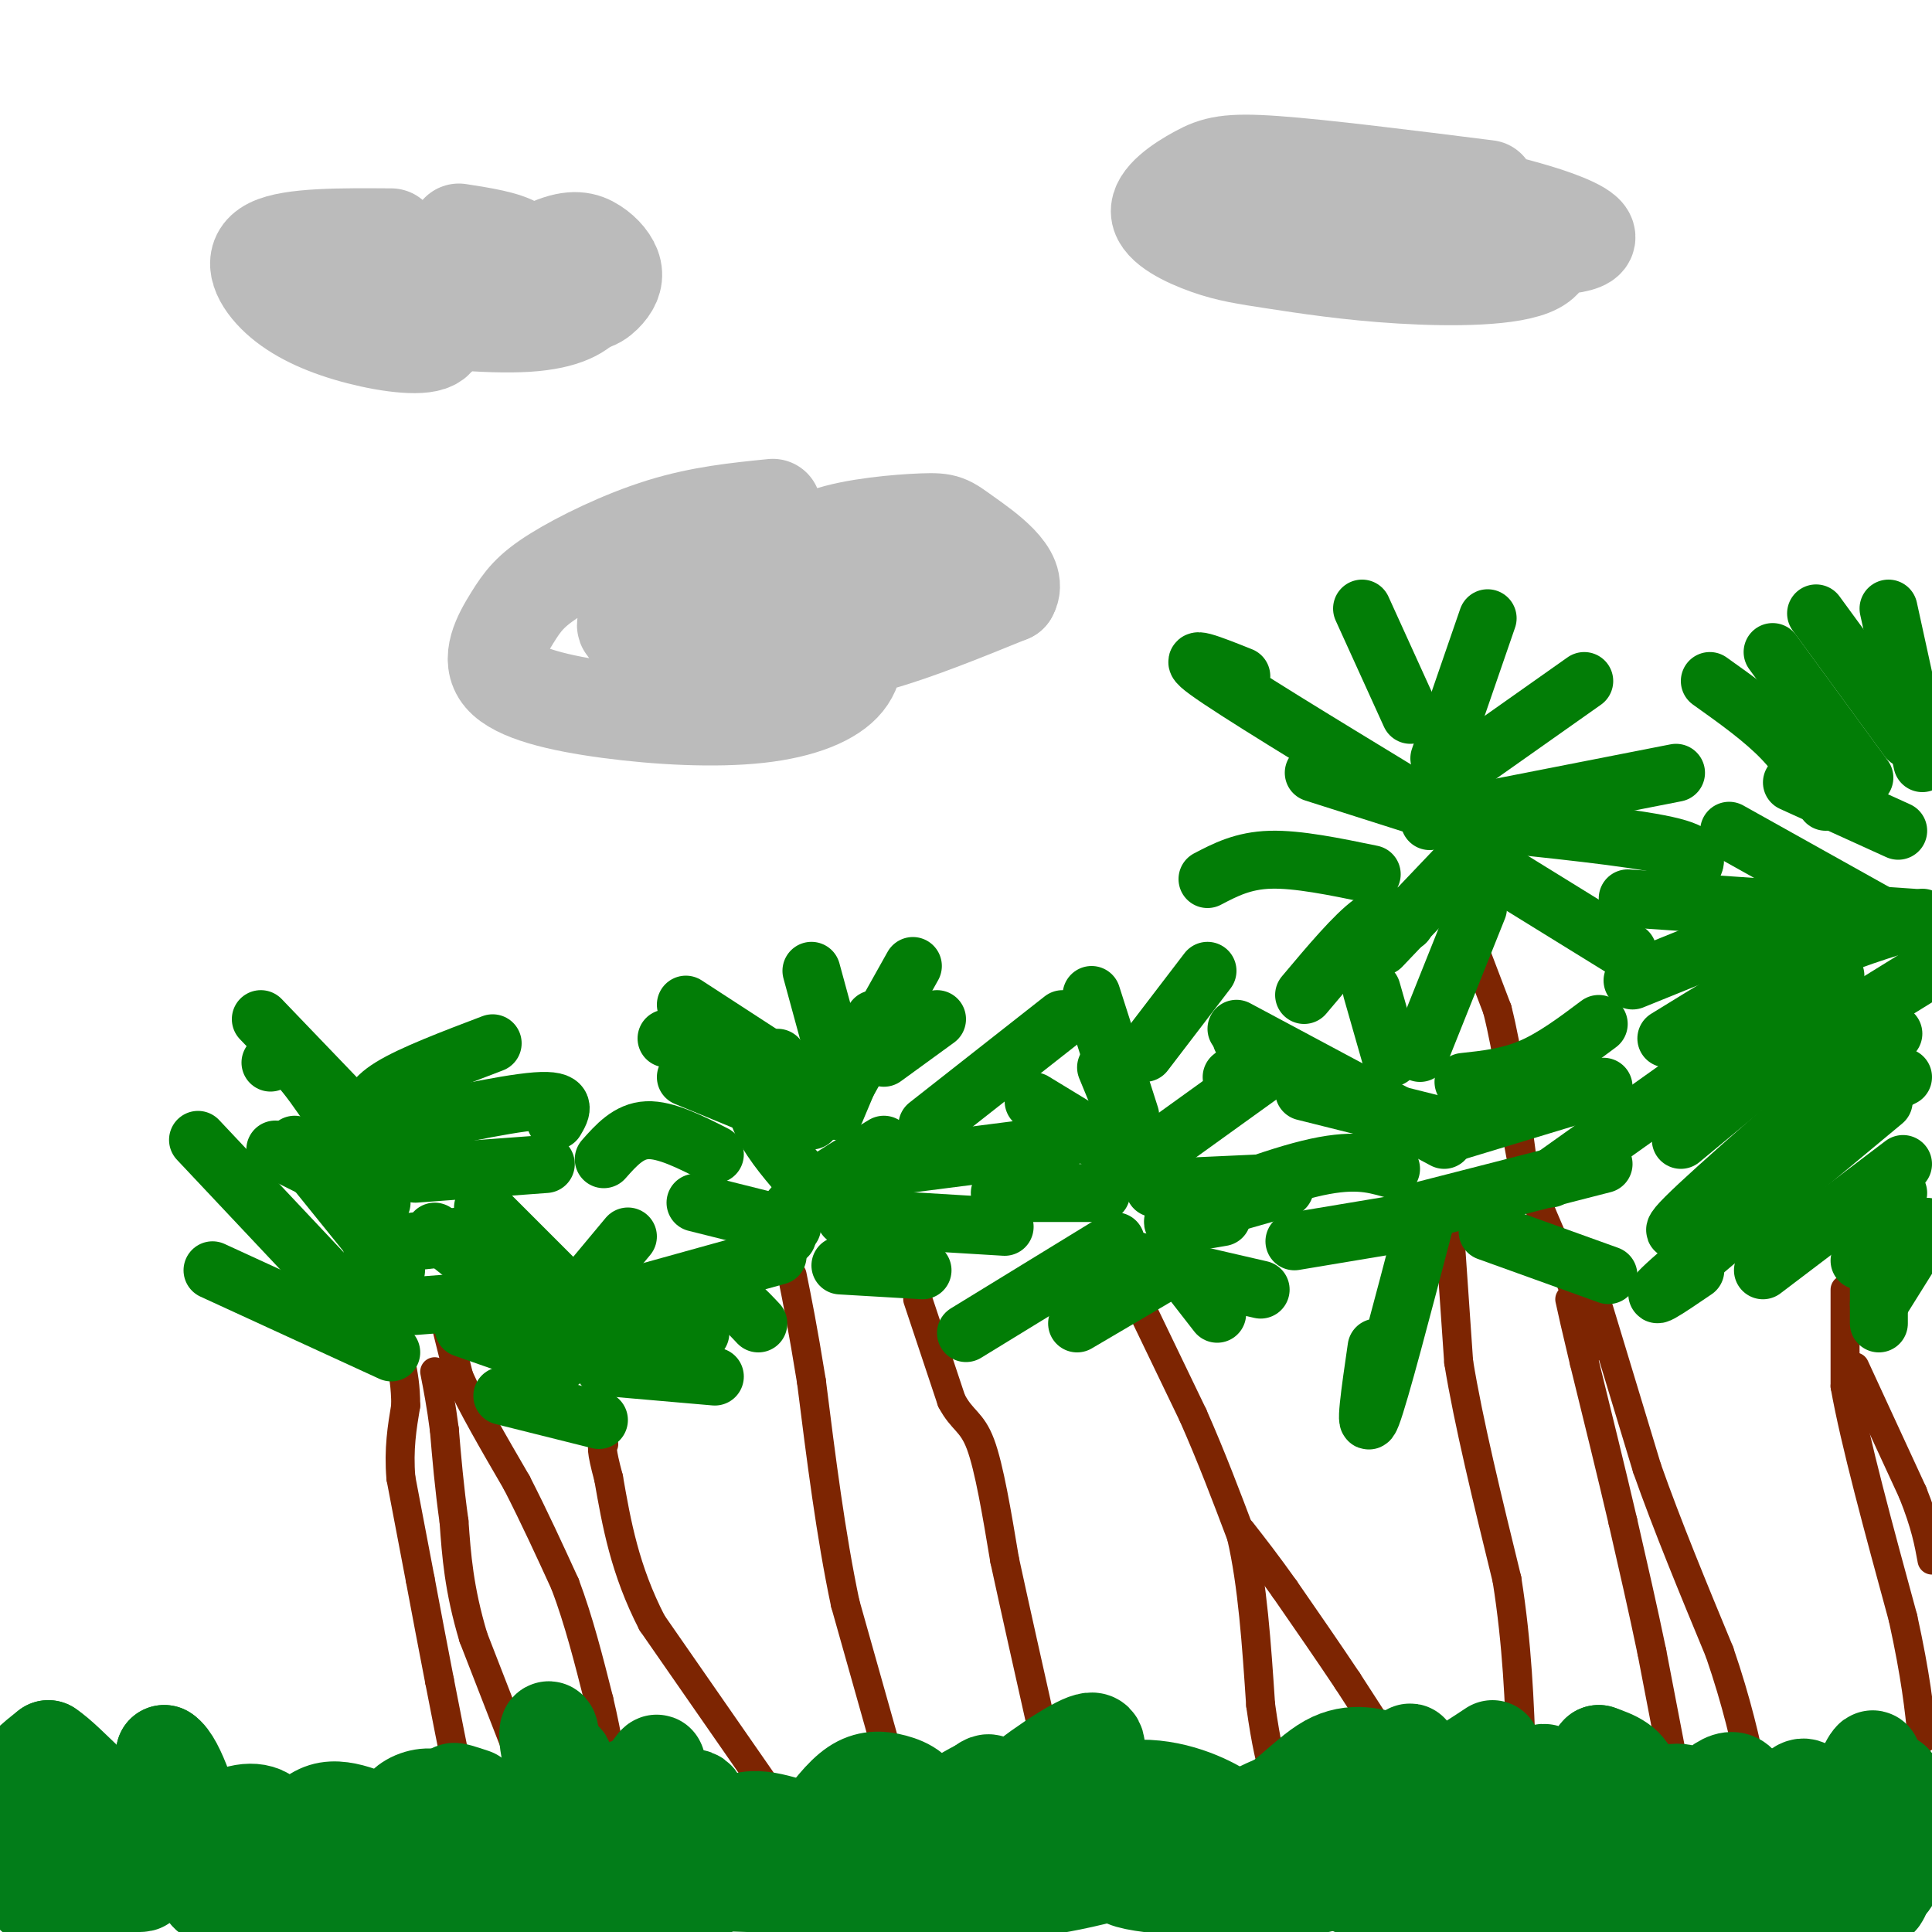 <svg viewBox='0 0 400 400' version='1.1' xmlns='http://www.w3.org/2000/svg' xmlns:xlink='http://www.w3.org/1999/xlink'><g fill='none' stroke='#7D2502' stroke-width='6' stroke-linecap='round' stroke-linejoin='round'><path d='M98,381c0.000,0.000 -3.000,-13.000 -3,-13'/><path d='M95,368c-1.167,-5.500 -2.583,-12.750 -4,-20'/><path d='M91,348c-1.333,-6.833 -2.667,-13.917 -4,-21'/><path d='M87,327c-1.333,-7.000 -2.667,-14.000 -4,-21'/><path d='M83,306c-0.500,-6.000 0.250,-10.500 1,-15'/><path d='M84,291c0.000,-4.000 -0.500,-6.500 -1,-9'/><path d='M83,282c-0.167,-1.500 -0.083,-0.750 0,0'/><path d='M112,375c0.000,0.000 -14.000,-36.000 -14,-36'/><path d='M98,339c-3.000,-10.000 -3.500,-17.000 -4,-24'/><path d='M94,315c-1.000,-7.167 -1.500,-13.083 -2,-19'/><path d='M92,296c-0.667,-5.167 -1.333,-8.583 -2,-12'/><path d='M92,273c0.000,0.000 3.000,12.000 3,12'/><path d='M95,285c2.500,5.667 7.250,13.833 12,22'/><path d='M107,307c3.667,7.167 6.833,14.083 10,21'/><path d='M117,328c2.833,7.500 4.917,15.750 7,24'/><path d='M124,352c1.833,7.667 2.917,14.833 4,22'/><path d='M160,372c0.000,0.000 -25.000,-36.000 -25,-36'/><path d='M135,336c-5.667,-11.000 -7.333,-20.500 -9,-30'/><path d='M126,306c-1.667,-6.167 -1.333,-6.583 -1,-7'/><path d='M186,371c0.000,0.000 -11.000,-39.000 -11,-39'/><path d='M175,332c-3.000,-14.167 -5.000,-30.083 -7,-46'/><path d='M168,286c-1.833,-11.333 -2.917,-16.667 -4,-22'/><path d='M190,269c0.000,0.000 7.000,21.000 7,21'/><path d='M197,290c2.200,4.200 4.200,4.200 6,9c1.800,4.800 3.400,14.400 5,24'/><path d='M208,323c2.167,10.000 5.083,23.000 8,36'/><path d='M216,359c1.667,6.667 1.833,5.333 2,4'/><path d='M234,266c0.000,0.000 13.000,27.000 13,27'/><path d='M247,293c3.833,8.667 6.917,16.833 10,25'/><path d='M257,318c2.333,10.000 3.167,22.500 4,35'/><path d='M261,353c1.167,8.333 2.083,11.667 3,15'/><path d='M290,365c0.000,0.000 -11.000,-17.000 -11,-17'/><path d='M279,348c-4.000,-6.000 -8.500,-12.500 -13,-19'/><path d='M266,329c-3.667,-5.167 -6.333,-8.583 -9,-12'/><path d='M300,253c0.000,0.000 2.000,29.000 2,29'/><path d='M302,282c2.000,12.333 6.000,28.667 10,45'/><path d='M312,327c2.167,13.667 2.583,25.333 3,37'/><path d='M347,368c0.000,0.000 -5.000,-26.000 -5,-26'/><path d='M342,342c-1.833,-8.833 -3.917,-17.917 -6,-27'/><path d='M336,315c-2.333,-10.000 -5.167,-21.500 -8,-33'/><path d='M328,282c-1.833,-7.667 -2.417,-10.333 -3,-13'/><path d='M331,271c0.000,0.000 10.000,33.000 10,33'/><path d='M341,304c4.167,11.833 9.583,24.917 15,38'/><path d='M356,342c3.667,10.667 5.333,18.333 7,26'/><path d='M302,188c0.000,0.000 8.000,21.000 8,21'/><path d='M310,209c2.167,8.500 3.583,19.250 5,30'/><path d='M312,224c0.000,0.000 3.000,16.000 3,16'/><path d='M315,240c1.833,6.000 4.917,13.000 8,20'/><path d='M323,260c2.500,6.167 4.750,11.583 7,17'/><path d='M330,277c1.167,2.833 0.583,1.417 0,0'/><path d='M382,267c0.000,0.000 0.000,20.000 0,20'/><path d='M382,287c2.000,11.333 7.000,29.667 12,48'/><path d='M394,335c2.667,12.167 3.333,18.583 4,25'/><path d='M384,283c0.000,0.000 12.000,26.000 12,26'/><path d='M396,309c2.667,6.667 3.333,10.333 4,14'/></g>
<g fill='none' stroke='#027D19' stroke-width='20' stroke-linecap='round' stroke-linejoin='round'><path d='M16,387c-2.220,1.304 -4.440,2.607 -5,4c-0.560,1.393 0.542,2.875 2,3c1.458,0.125 3.274,-1.107 3,-2c-0.274,-0.893 -2.637,-1.446 -5,-2'/><path d='M11,390c3.711,-0.222 15.489,0.222 18,0c2.511,-0.222 -4.244,-1.111 -11,-2'/><path d='M18,388c-4.164,-0.889 -9.073,-2.111 -12,-2c-2.927,0.111 -3.873,1.555 -2,3c1.873,1.445 6.564,2.893 7,1c0.436,-1.893 -3.383,-7.125 -5,-7c-1.617,0.125 -1.034,5.607 0,8c1.034,2.393 2.517,1.696 4,1'/><path d='M10,392c2.333,-0.167 6.167,-1.083 10,-2'/><path d='M25,377c1.917,4.417 3.833,8.833 6,10c2.167,1.167 4.583,-0.917 7,-3'/><path d='M38,384c-0.547,-0.574 -5.415,-0.508 -3,0c2.415,0.508 12.113,1.459 15,1c2.887,-0.459 -1.039,-2.327 -4,-1c-2.961,1.327 -4.959,5.851 -3,8c1.959,2.149 7.873,1.925 13,1c5.127,-0.925 9.465,-2.550 11,-4c1.535,-1.450 0.268,-2.725 -1,-4'/><path d='M66,385c-3.898,0.279 -13.143,2.976 -11,5c2.143,2.024 15.674,3.375 23,3c7.326,-0.375 8.445,-2.477 8,-5c-0.445,-2.523 -2.455,-5.467 -4,-7c-1.545,-1.533 -2.625,-1.657 -4,0c-1.375,1.657 -3.045,5.093 -2,7c1.045,1.907 4.806,2.284 10,2c5.194,-0.284 11.821,-1.230 15,-2c3.179,-0.770 2.908,-1.363 2,-2c-0.908,-0.637 -2.454,-1.319 -4,-2'/><path d='M99,384c-2.367,0.875 -6.284,4.063 -8,6c-1.716,1.937 -1.233,2.624 2,3c3.233,0.376 9.214,0.441 13,0c3.786,-0.441 5.377,-1.389 7,-3c1.623,-1.611 3.277,-3.885 0,-4c-3.277,-0.115 -11.486,1.928 -12,4c-0.514,2.072 6.666,4.174 15,3c8.334,-1.174 17.821,-5.624 22,-8c4.179,-2.376 3.051,-2.679 0,-3c-3.051,-0.321 -8.026,-0.661 -13,-1'/><path d='M125,381c-5.085,0.444 -11.297,2.054 -13,4c-1.703,1.946 1.102,4.227 8,5c6.898,0.773 17.889,0.037 24,-1c6.111,-1.037 7.341,-2.377 8,-4c0.659,-1.623 0.745,-3.530 -2,-4c-2.745,-0.470 -8.321,0.496 -13,2c-4.679,1.504 -8.460,3.548 -3,5c5.460,1.452 20.162,2.314 29,2c8.838,-0.314 11.811,-1.804 13,-3c1.189,-1.196 0.595,-2.098 0,-3'/><path d='M176,384c-4.757,0.162 -16.651,2.066 -17,4c-0.349,1.934 10.846,3.897 20,3c9.154,-0.897 16.266,-4.655 19,-7c2.734,-2.345 1.089,-3.278 0,-4c-1.089,-0.722 -1.623,-1.235 -5,0c-3.377,1.235 -9.596,4.218 -5,6c4.596,1.782 20.007,2.364 28,2c7.993,-0.364 8.570,-1.676 9,-3c0.430,-1.324 0.715,-2.662 1,-4'/><path d='M226,381c-1.172,-1.315 -4.600,-2.603 -10,0c-5.400,2.603 -12.770,9.095 -7,10c5.770,0.905 24.681,-3.778 29,-6c4.319,-2.222 -5.952,-1.983 -16,0c-10.048,1.983 -19.871,5.709 -21,7c-1.129,1.291 6.435,0.145 14,-1'/><path d='M215,391c-7.067,0.467 -31.733,2.133 -30,1c1.733,-1.133 29.867,-5.067 58,-9'/><path d='M243,383c3.737,-0.870 -15.919,1.454 -14,3c1.919,1.546 25.414,2.315 35,2c9.586,-0.315 5.262,-1.714 3,-3c-2.262,-1.286 -2.462,-2.459 -5,-3c-2.538,-0.541 -7.415,-0.452 -15,1c-7.585,1.452 -17.878,4.265 -14,6c3.878,1.735 21.929,2.390 32,2c10.071,-0.390 12.163,-1.826 10,-3c-2.163,-1.174 -8.582,-2.087 -15,-3'/><path d='M260,385c-10.547,-0.606 -29.414,-0.622 -30,1c-0.586,1.622 17.108,4.882 34,4c16.892,-0.882 32.981,-5.907 34,-8c1.019,-2.093 -13.033,-1.256 -22,0c-8.967,1.256 -12.848,2.930 -7,3c5.848,0.070 21.424,-1.465 37,-3'/><path d='M306,382c3.131,-0.113 -7.543,1.104 -16,3c-8.457,1.896 -14.699,4.472 -9,6c5.699,1.528 23.338,2.010 34,1c10.662,-1.010 14.345,-3.511 16,-5c1.655,-1.489 1.280,-1.965 0,-3c-1.280,-1.035 -3.464,-2.629 -10,-1c-6.536,1.629 -17.423,6.481 -21,9c-3.577,2.519 0.154,2.706 3,3c2.846,0.294 4.805,0.694 13,-1c8.195,-1.694 22.627,-5.484 29,-8c6.373,-2.516 4.686,-3.758 3,-5'/><path d='M348,381c-1.272,-0.927 -5.954,-0.743 -13,1c-7.046,1.743 -16.458,5.045 -14,7c2.458,1.955 16.786,2.564 30,1c13.214,-1.564 25.314,-5.302 25,-6c-0.314,-0.698 -13.043,1.645 -19,3c-5.957,1.355 -5.143,1.724 -5,3c0.143,1.276 -0.385,3.459 3,4c3.385,0.541 10.681,-0.560 15,-2c4.319,-1.440 5.659,-3.220 7,-5'/><path d='M377,387c-1.750,1.046 -9.625,6.160 -10,8c-0.375,1.840 6.750,0.408 11,-2c4.250,-2.408 5.624,-5.790 6,-6c0.376,-0.210 -0.245,2.751 1,4c1.245,1.249 4.356,0.785 6,-1c1.644,-1.785 1.822,-4.893 2,-8'/><path d='M393,382c-0.711,2.267 -3.489,11.933 -4,11c-0.511,-0.933 1.244,-12.467 3,-24'/><path d='M392,369c-0.911,-1.867 -4.689,5.467 -6,7c-1.311,1.533 -0.156,-2.733 1,-7'/><path d='M387,369c0.579,-2.893 1.528,-6.626 0,-4c-1.528,2.626 -5.533,11.611 -8,12c-2.467,0.389 -3.395,-7.818 -6,-7c-2.605,0.818 -6.887,10.662 -9,13c-2.113,2.338 -2.056,-2.831 -2,-8'/><path d='M362,375c-0.681,-3.367 -1.383,-7.784 -5,-6c-3.617,1.784 -10.147,9.769 -11,11c-0.853,1.231 3.973,-4.292 4,-7c0.027,-2.708 -4.745,-2.602 -8,0c-3.255,2.602 -4.992,7.701 -5,7c-0.008,-0.701 1.712,-7.200 1,-11c-0.712,-3.800 -3.856,-4.900 -7,-6'/><path d='M331,363c-3.591,3.868 -9.070,16.537 -11,18c-1.930,1.463 -0.311,-8.278 0,-12c0.311,-3.722 -0.688,-1.423 -3,-1c-2.313,0.423 -5.939,-1.031 -10,2c-4.061,3.031 -8.555,10.547 -9,12c-0.445,1.453 3.159,-3.156 2,-5c-1.159,-1.844 -7.079,-0.922 -13,0'/><path d='M287,377c-4.225,2.157 -8.288,7.549 -9,7c-0.712,-0.549 1.927,-7.039 2,-11c0.073,-3.961 -2.419,-5.392 -6,-3c-3.581,2.392 -8.250,8.608 -9,11c-0.750,2.392 2.417,0.961 4,-1c1.583,-1.961 1.580,-4.451 1,-6c-0.580,-1.549 -1.737,-2.157 -5,-1c-3.263,1.157 -8.631,4.078 -14,7'/><path d='M251,380c-3.727,2.517 -6.045,5.310 -6,7c0.045,1.690 2.452,2.279 5,1c2.548,-1.279 5.235,-4.425 6,-7c0.765,-2.575 -0.393,-4.580 -5,-7c-4.607,-2.420 -12.665,-5.255 -21,-3c-8.335,2.255 -16.948,9.601 -17,11c-0.052,1.399 8.459,-3.150 12,-7c3.541,-3.850 2.114,-7.001 2,-10c-0.114,-2.999 1.085,-5.846 -3,-4c-4.085,1.846 -13.453,8.385 -18,13c-4.547,4.615 -4.274,7.308 -4,10'/><path d='M202,384c0.059,-0.579 2.206,-7.027 3,-11c0.794,-3.973 0.235,-5.470 -3,-2c-3.235,3.470 -9.146,11.908 -11,13c-1.854,1.092 0.348,-5.161 0,-9c-0.348,-3.839 -3.248,-5.264 -6,-6c-2.752,-0.736 -5.358,-0.782 -8,1c-2.642,1.782 -5.321,5.391 -8,9'/><path d='M169,379c-4.078,0.310 -10.274,-3.415 -15,-2c-4.726,1.415 -7.984,7.970 -9,8c-1.016,0.030 0.208,-6.464 0,-10c-0.208,-3.536 -1.850,-4.113 -6,0c-4.150,4.113 -10.810,12.915 -13,14c-2.190,1.085 0.088,-5.547 -2,-8c-2.088,-2.453 -8.544,-0.726 -15,1'/><path d='M109,382c-2.116,-0.710 0.093,-2.985 -1,-5c-1.093,-2.015 -5.489,-3.769 -8,-3c-2.511,0.769 -3.137,4.062 -4,4c-0.863,-0.062 -1.963,-3.478 -4,-5c-2.037,-1.522 -5.011,-1.149 -7,0c-1.989,1.149 -2.995,3.075 -4,5'/><path d='M81,378c-3.242,-0.556 -9.349,-4.446 -14,-3c-4.651,1.446 -7.848,8.227 -9,9c-1.152,0.773 -0.259,-4.461 -2,-7c-1.741,-2.539 -6.116,-2.382 -10,0c-3.884,2.382 -7.276,6.987 -8,7c-0.724,0.013 1.222,-4.568 1,-6c-0.222,-1.432 -2.611,0.284 -5,2'/><path d='M34,380c-3.756,0.178 -10.644,-0.378 -15,-2c-4.356,-1.622 -6.178,-4.311 -8,-7'/><path d='M11,371c-1.713,-0.250 -1.995,2.624 -1,3c0.995,0.376 3.268,-1.745 2,-3c-1.268,-1.255 -6.077,-1.644 -7,-3c-0.923,-1.356 2.038,-3.678 5,-6'/><path d='M10,362c4.244,2.756 12.356,12.644 17,14c4.644,1.356 5.822,-5.822 7,-13'/><path d='M34,363c2.667,1.607 5.833,12.125 7,17c1.167,4.875 0.333,4.107 11,3c10.667,-1.107 32.833,-2.554 55,-4'/><path d='M107,379c10.167,-0.583 8.083,-0.042 8,-3c-0.083,-2.958 1.833,-9.417 2,-11c0.167,-1.583 -1.417,1.708 -3,5'/><path d='M114,370c-0.330,-1.750 0.344,-8.624 0,-11c-0.344,-2.376 -1.708,-0.255 1,8c2.708,8.255 9.488,22.644 18,26c8.512,3.356 18.756,-4.322 29,-12'/><path d='M162,381c8.179,-2.560 14.125,-2.958 7,-2c-7.125,0.958 -27.321,3.274 -36,2c-8.679,-1.274 -5.839,-6.137 -3,-11'/><path d='M130,370c-0.888,-0.372 -1.609,4.199 0,3c1.609,-1.199 5.549,-8.169 6,-8c0.451,0.169 -2.585,7.477 3,12c5.585,4.523 19.793,6.262 34,8'/><path d='M173,385c6.917,1.333 7.208,0.667 12,-3c4.792,-3.667 14.083,-10.333 18,-12c3.917,-1.667 2.458,1.667 1,5'/><path d='M204,375c-4.856,2.726 -17.498,7.040 -33,9c-15.502,1.960 -33.866,1.566 -42,0c-8.134,-1.566 -6.038,-4.305 -9,-6c-2.962,-1.695 -10.981,-2.348 -19,-3'/><path d='M101,375c-4.333,-1.167 -5.667,-2.583 -7,-4'/><path d='M94,371c-0.500,-0.500 1.750,0.250 4,1'/><path d='M235,375c8.133,2.178 16.267,4.356 23,2c6.733,-2.356 12.067,-9.244 17,-12c4.933,-2.756 9.467,-1.378 14,0'/><path d='M289,365c2.833,-0.893 2.917,-3.125 3,-2c0.083,1.125 0.167,5.607 3,6c2.833,0.393 8.417,-3.304 14,-7'/></g>
<g fill='none' stroke='#027D06' stroke-width='12' stroke-linecap='round' stroke-linejoin='round'><path d='M81,280c0.000,0.000 -37.000,-17.000 -37,-17'/><path d='M73,270c0.000,0.000 -32.000,-34.000 -32,-34'/><path d='M79,249c0.000,0.000 -22.000,-11.000 -22,-11'/><path d='M82,263c0.000,0.000 -21.000,-26.000 -21,-26'/><path d='M77,243c-5.750,-9.083 -11.500,-18.167 -15,-22c-3.500,-3.833 -4.750,-2.417 -6,-1'/><path d='M78,236c0.000,0.000 -24.000,-25.000 -24,-25'/><path d='M76,232c0.333,-2.167 0.667,-4.333 5,-7c4.333,-2.667 12.667,-5.833 21,-9'/><path d='M75,235c14.667,-3.250 29.333,-6.500 36,-7c6.667,-0.500 5.333,1.750 4,4'/><path d='M86,243c0.000,0.000 27.000,-2.000 27,-2'/><path d='M77,258c0.000,0.000 27.000,-3.000 27,-3'/><path d='M78,271c0.000,0.000 26.000,-2.000 26,-2'/><path d='M124,294c0.000,0.000 -20.000,-5.000 -20,-5'/><path d='M116,282c0.000,0.000 -20.000,-7.000 -20,-7'/><path d='M115,275c0.000,0.000 -25.000,-20.000 -25,-20'/><path d='M115,265c0.000,0.000 -15.000,-15.000 -15,-15'/><path d='M120,268c0.000,0.000 10.000,-12.000 10,-12'/><path d='M125,270c0.000,0.000 36.000,-10.000 36,-10'/><path d='M120,279c0.000,0.000 25.000,-3.000 25,-3'/><path d='M125,283c0.000,0.000 23.000,2.000 23,2'/><path d='M157,274c-2.583,-2.750 -5.167,-5.500 -8,-6c-2.833,-0.500 -5.917,1.250 -9,3'/><path d='M164,254c0.000,0.000 -20.000,-5.000 -20,-5'/><path d='M148,239c-5.083,-2.583 -10.167,-5.167 -14,-5c-3.833,0.167 -6.417,3.083 -9,6'/><path d='M159,230c0.000,0.000 -17.000,-7.000 -17,-7'/><path d='M152,216c0.000,0.000 -14.000,-1.000 -14,-1'/><path d='M162,221c0.000,0.000 -20.000,-13.000 -20,-13'/><path d='M174,223c0.000,0.000 -6.000,-22.000 -6,-22'/><path d='M175,225c0.000,0.000 14.000,-25.000 14,-25'/><path d='M192,233c0.000,0.000 28.000,-22.000 28,-22'/><path d='M180,242c0.000,0.000 39.000,-5.000 39,-5'/><path d='M175,252c0.000,0.000 33.000,2.000 33,2'/><path d='M174,262c0.000,0.000 17.000,1.000 17,1'/><path d='M163,256c-0.667,-1.917 -1.333,-3.833 2,-7c3.333,-3.167 10.667,-7.583 18,-12'/><path d='M167,245c-3.500,-4.000 -7.000,-8.000 -9,-12c-2.000,-4.000 -2.500,-8.000 -3,-12'/><path d='M168,232c0.000,0.000 -7.000,-13.000 -7,-13'/><path d='M173,230c0.000,0.000 8.000,-19.000 8,-19'/><path d='M183,219c0.000,0.000 11.000,-8.000 11,-8'/><path d='M234,231c0.000,0.000 -8.000,-25.000 -8,-25'/><path d='M236,238c0.000,0.000 -7.000,-17.000 -7,-17'/><path d='M237,242c0.000,0.000 -23.000,-14.000 -23,-14'/><path d='M228,247c0.000,0.000 -21.000,0.000 -21,0'/><path d='M231,257c0.000,0.000 -31.000,19.000 -31,19'/><path d='M240,264c0.000,0.000 -17.000,10.000 -17,10'/><path d='M245,263c0.000,0.000 7.000,9.000 7,9'/><path d='M235,261c0.000,0.000 26.000,6.000 26,6'/><path d='M245,252c0.000,0.000 21.000,-6.000 21,-6'/><path d='M239,246c0.000,0.000 22.000,-1.000 22,-1'/><path d='M241,237c0.000,0.000 25.000,-18.000 25,-18'/><path d='M255,223c2.333,-1.833 4.667,-3.667 5,-5c0.333,-1.333 -1.333,-2.167 -3,-3'/><path d='M237,218c0.000,0.000 13.000,-17.000 13,-17'/><path d='M295,253c-4.667,17.833 -9.333,35.667 -11,40c-1.667,4.333 -0.333,-4.833 1,-14'/><path d='M292,253c0.000,0.000 -24.000,4.000 -24,4'/><path d='M288,242c-3.978,-1.111 -7.956,-2.222 -17,0c-9.044,2.222 -23.156,7.778 -27,10c-3.844,2.222 2.578,1.111 9,0'/><path d='M302,234c0.000,0.000 -32.000,-8.000 -32,-8'/><path d='M299,236c0.000,0.000 -43.000,-23.000 -43,-23'/><path d='M288,219c0.000,0.000 -4.000,-14.000 -4,-14'/><path d='M294,218c0.000,0.000 12.000,-30.000 12,-30'/><path d='M303,224c4.667,-0.500 9.333,-1.000 14,-3c4.667,-2.000 9.333,-5.500 14,-9'/><path d='M299,235c0.000,0.000 33.000,-10.000 33,-10'/><path d='M293,251c0.000,0.000 39.000,-10.000 39,-10'/><path d='M308,255c0.000,0.000 25.000,9.000 25,9'/><path d='M291,191c-1.750,-1.250 -3.500,-2.500 -7,0c-3.500,2.500 -8.750,8.750 -14,15'/><path d='M284,181c-7.667,-1.583 -15.333,-3.167 -21,-3c-5.667,0.167 -9.333,2.083 -13,4'/><path d='M294,167c0.000,0.000 -22.000,-7.000 -22,-7'/><path d='M290,164c-17.250,-10.500 -34.500,-21.000 -40,-25c-5.500,-4.000 0.750,-1.500 7,1'/><path d='M292,148c0.000,0.000 -10.000,-22.000 -10,-22'/><path d='M298,157c0.000,0.000 10.000,-29.000 10,-29'/><path d='M294,165c0.000,0.000 34.000,-24.000 34,-24'/><path d='M296,170c0.000,0.000 51.000,-10.000 51,-10'/><path d='M305,170c16.250,1.667 32.500,3.333 40,5c7.500,1.667 6.250,3.333 5,5'/><path d='M303,176c0.000,0.000 34.000,21.000 34,21'/><path d='M306,175c0.000,0.000 -20.000,21.000 -20,21'/><path d='M398,158c0.000,0.000 -7.000,-32.000 -7,-32'/><path d='M395,153c0.000,0.000 -19.000,-26.000 -19,-26'/><path d='M386,161c0.000,0.000 -19.000,-26.000 -19,-26'/><path d='M378,166c-2.500,-4.417 -5.000,-8.833 -9,-13c-4.000,-4.167 -9.500,-8.083 -15,-12'/><path d='M393,172c0.000,0.000 -22.000,-10.000 -22,-10'/><path d='M392,191c0.000,0.000 -34.000,-19.000 -34,-19'/><path d='M396,190c0.000,0.000 -59.000,-4.000 -59,-4'/><path d='M380,186c0.000,0.000 -42.000,17.000 -42,17'/><path d='M398,190c-8.083,2.417 -16.167,4.833 -25,9c-8.833,4.167 -18.417,10.083 -28,16'/><path d='M380,202c0.000,0.000 -59.000,42.000 -59,42'/><path d='M377,212c0.000,0.000 -29.000,24.000 -29,24'/><path d='M392,214c-18.583,16.083 -37.167,32.167 -43,38c-5.833,5.833 1.083,1.417 8,-3'/><path d='M390,228c-18.750,15.583 -37.500,31.167 -44,37c-6.500,5.833 -0.750,1.917 5,-2'/><path d='M394,241c0.000,0.000 -29.000,22.000 -29,22'/><path d='M393,247c0.000,0.000 -8.000,14.000 -8,14'/><path d='M399,254c0.000,0.000 -10.000,16.000 -10,16'/><path d='M389,260c0.000,0.000 0.000,14.000 0,14'/><path d='M390,225c0.000,0.000 4.000,-2.000 4,-2'/><path d='M383,211c0.000,0.000 21.000,-13.000 21,-13'/></g>
<g fill='none' stroke='#BBBBBB' stroke-width='20' stroke-linecap='round' stroke-linejoin='round'><path d='M81,49c-10.360,-0.073 -20.719,-0.145 -25,2c-4.281,2.145 -2.483,6.509 1,10c3.483,3.491 8.652,6.109 15,8c6.348,1.891 13.876,3.054 17,2c3.124,-1.054 1.845,-4.327 1,-7c-0.845,-2.673 -1.255,-4.747 -4,-6c-2.745,-1.253 -7.824,-1.684 -10,-1c-2.176,0.684 -1.451,2.481 -1,4c0.451,1.519 0.626,2.758 7,4c6.374,1.242 18.947,2.488 27,2c8.053,-0.488 11.587,-2.711 13,-5c1.413,-2.289 0.707,-4.645 0,-7'/><path d='M122,55c-6.527,-2.082 -22.845,-3.786 -25,-2c-2.155,1.786 9.851,7.063 17,9c7.149,1.937 9.440,0.536 11,-1c1.560,-1.536 2.390,-3.207 2,-5c-0.390,-1.793 -2.000,-3.710 -4,-5c-2.000,-1.290 -4.392,-1.954 -9,0c-4.608,1.954 -11.433,6.526 -12,8c-0.567,1.474 5.124,-0.150 7,-2c1.876,-1.850 -0.062,-3.925 -2,-6'/><path d='M107,51c-2.333,-1.500 -7.167,-2.250 -12,-3'/><path d='M308,39c-17.089,-2.149 -34.178,-4.298 -44,-5c-9.822,-0.702 -12.377,0.043 -16,2c-3.623,1.957 -8.314,5.125 -8,8c0.314,2.875 5.634,5.457 10,7c4.366,1.543 7.779,2.047 14,3c6.221,0.953 15.251,2.354 26,3c10.749,0.646 23.219,0.536 28,-2c4.781,-2.536 1.875,-7.499 -6,-11c-7.875,-3.501 -20.719,-5.541 -26,-5c-5.281,0.541 -2.998,3.664 -4,6c-1.002,2.336 -5.289,3.884 3,5c8.289,1.116 29.155,1.801 38,1c8.845,-0.801 5.670,-3.086 1,-5c-4.670,-1.914 -10.835,-3.457 -17,-5'/><path d='M307,41c-12.000,-0.333 -33.500,1.333 -55,3'/><path d='M160,105c-7.454,0.748 -14.907,1.495 -23,4c-8.093,2.505 -16.824,6.767 -22,10c-5.176,3.233 -6.797,5.438 -9,9c-2.203,3.562 -4.987,8.483 -2,12c2.987,3.517 11.746,5.632 22,7c10.254,1.368 22.003,1.988 31,1c8.997,-0.988 15.242,-3.586 18,-7c2.758,-3.414 2.027,-7.644 2,-10c-0.027,-2.356 0.648,-2.838 -4,-5c-4.648,-2.162 -14.619,-6.004 -23,-7c-8.381,-0.996 -15.173,0.854 -18,3c-2.827,2.146 -1.688,4.589 -2,6c-0.312,1.411 -2.073,1.791 3,3c5.073,1.209 16.981,3.249 26,4c9.019,0.751 15.148,0.215 23,-2c7.852,-2.215 17.426,-6.107 27,-10'/><path d='M209,123c2.397,-4.063 -5.112,-9.219 -9,-12c-3.888,-2.781 -4.156,-3.185 -9,-3c-4.844,0.185 -14.265,0.958 -20,3c-5.735,2.042 -7.782,5.351 -3,8c4.782,2.649 16.395,4.638 24,5c7.605,0.362 11.201,-0.903 13,-3c1.799,-2.097 1.800,-5.028 -1,-7c-2.800,-1.972 -8.400,-2.986 -14,-4'/></g>
</svg>